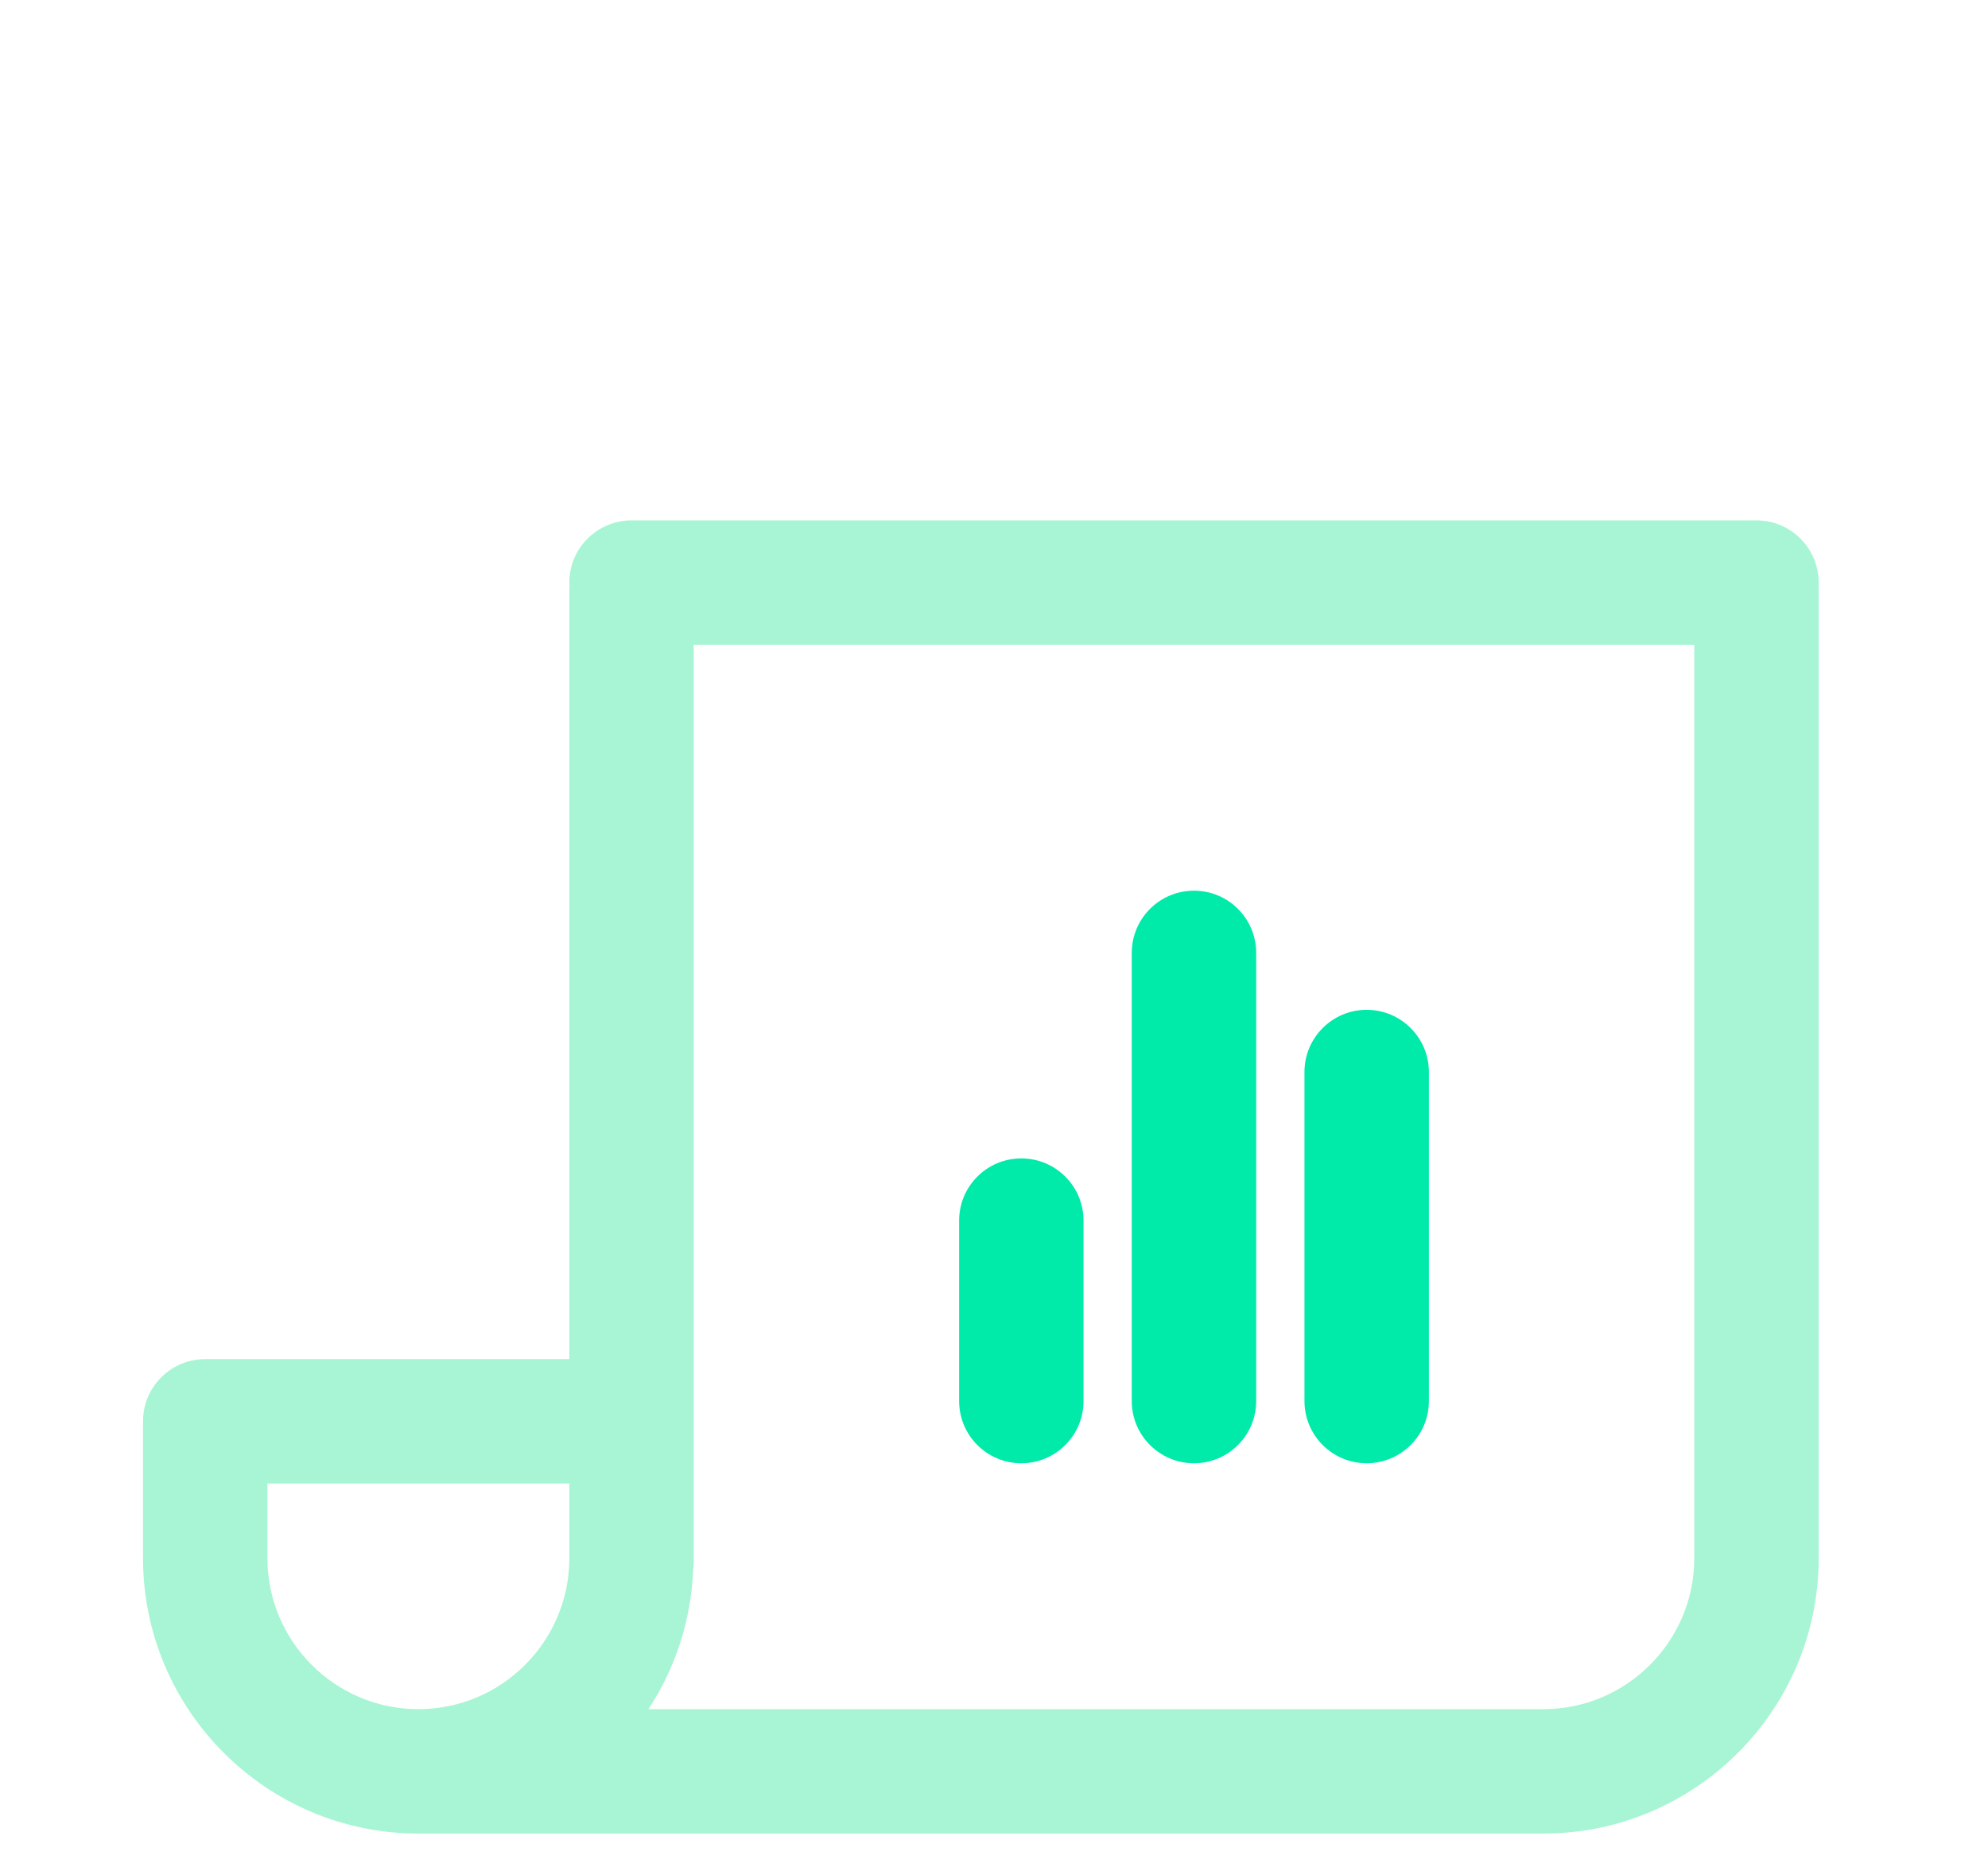<?xml version="1.0" encoding="utf-8"?>
<!-- Generator: Adobe Illustrator 16.0.0, SVG Export Plug-In . SVG Version: 6.00 Build 0)  -->
<!DOCTYPE svg PUBLIC "-//W3C//DTD SVG 1.1//EN" "http://www.w3.org/Graphics/SVG/1.1/DTD/svg11.dtd">
<svg version="1.1" id="Calque_1" xmlns="http://www.w3.org/2000/svg" xmlns:xlink="http://www.w3.org/1999/xlink" x="0px" y="0px"
	 width="107.178px" height="100.857px" viewBox="0.289 -8.202 107.178 100.857"
	 enable-background="new 0.289 -8.202 107.178 100.857" xml:space="preserve">
<path fill="#A7F5D5" d="M94.984,19.855H34.336c-1.852,0-3.353,1.501-3.353,3.354c0,0.05,0.013,0.097,0.016,0.146
	c-0.001,0.049-0.016,0.097-0.016,0.146v41.575H11.354C9.501,65.075,8,66.577,8,68.428v7.382c0,8.186,6.659,14.845,14.845,14.845
	c0.005,0,0.012,0,0.017,0h60.632c8.186,0,14.845-6.66,14.845-14.846V23.208C98.338,21.356,96.836,19.855,94.984,19.855z
	 M14.707,75.81v-4.028h16.276v4.028c0,4.482-3.642,8.129-8.122,8.139h-0.017c-0.001,0-0.003,0-0.005,0
	C18.355,83.945,14.707,80.295,14.707,75.81z M83.493,83.949H35.247c1.439-2.187,2.306-4.773,2.415-7.555
	c0.008-0.098,0.028-0.192,0.028-0.294V26.562h53.941v49.247C91.631,80.297,87.979,83.949,83.493,83.949z"/>
<g>
	<path fill="#00EAAA" d="M55.351,54.254c-1.852,0-3.353,1.501-3.353,3.353v9.729c0,1.852,1.501,3.354,3.353,3.354
		s3.354-1.502,3.354-3.354v-9.729C58.704,55.755,57.202,54.254,55.351,54.254z"/>
	<path fill="#00EAAA" d="M64.659,39.82c-1.852,0-3.354,1.502-3.354,3.354v24.162c0,1.852,1.502,3.354,3.354,3.354
		c1.853,0,3.354-1.502,3.354-3.354V43.173C68.013,41.322,66.512,39.82,64.659,39.82z"/>
	<path fill="#00EAAA" d="M73.97,46.243c-1.852,0-3.354,1.502-3.354,3.354v17.739c0,1.852,1.502,3.354,3.354,3.354
		s3.354-1.502,3.354-3.354V49.596C77.323,47.745,75.821,46.243,73.97,46.243z"/>
</g>
</svg>
